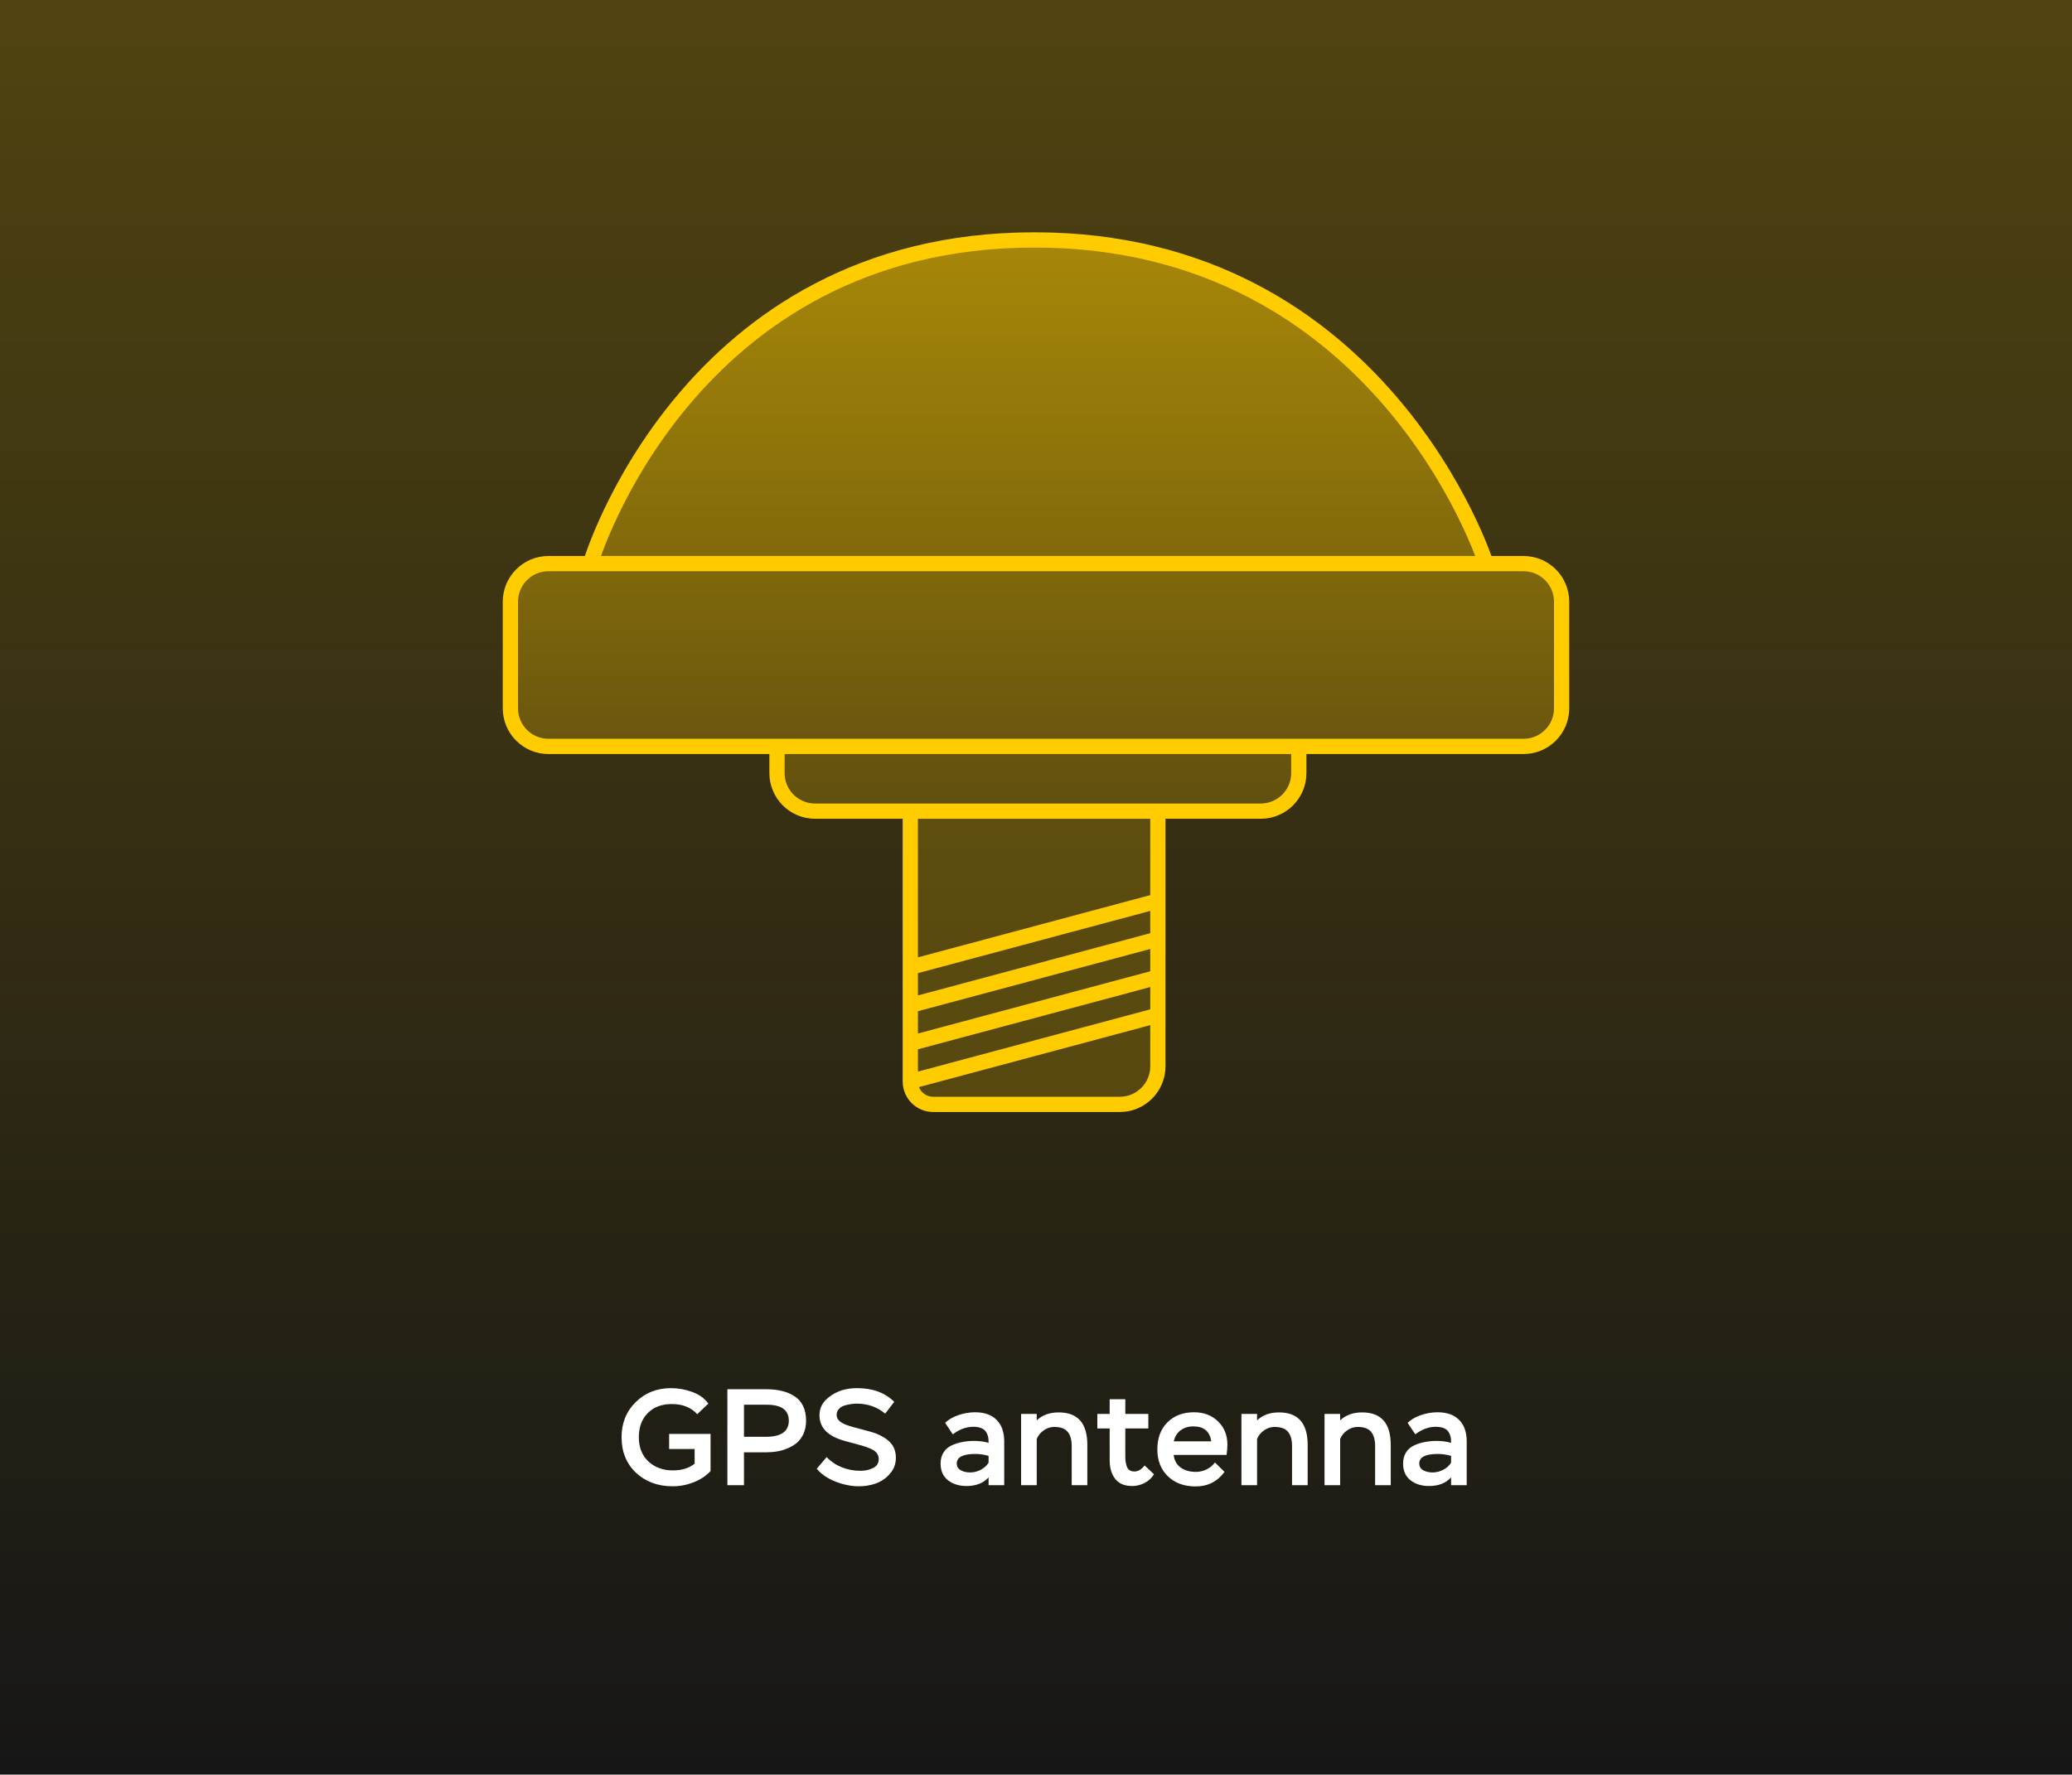 <?xml version="1.0" encoding="UTF-8"?> <svg xmlns="http://www.w3.org/2000/svg" width="272" height="233" viewBox="0 0 272 233" fill="none"><rect width="272" height="233" fill="#161616"></rect><rect width="272" height="233" fill="url(#paint0_linear_3433_6106)" fill-opacity="0.25"></rect><path d="M205 79V93C205 95.761 202.761 98 200 98H170.5V101.5C170.5 104.261 168.261 106.5 165.5 106.5H152V118.292V123.292V128.292V133.292V140C152 142.761 149.761 145 147 145H122.5C120.843 145 119.5 143.657 119.5 142V137V132V127V106.5H107C104.239 106.5 102 104.261 102 101.5V98H72C69.239 98 67 95.761 67 93V79C67 76.239 69.239 74 72 74H77.5C77.5 74 90.083 31.5 135.792 31.5C181.5 31.5 195.083 74 195.083 74H200C202.761 74 205 76.239 205 79Z" fill="#FFCC00" fill-opacity="0.2"></path><path d="M205 79V93C205 95.761 202.761 98 200 98H170.5V101.5C170.5 104.261 168.261 106.5 165.5 106.5H152V118.292V123.292V128.292V133.292V140C152 142.761 149.761 145 147 145H122.5C120.843 145 119.5 143.657 119.5 142V137V132V127V106.5H107C104.239 106.5 102 104.261 102 101.5V98H72C69.239 98 67 95.761 67 93V79C67 76.239 69.239 74 72 74H77.5C77.5 74 90.083 31.5 135.792 31.5C181.5 31.5 195.083 74 195.083 74H200C202.761 74 205 76.239 205 79Z" fill="url(#paint1_linear_3433_6106)" fill-opacity="0.4"></path><path d="M77.5 74H72C69.239 74 67 76.239 67 79V93C67 95.761 69.239 98 72 98H102M77.5 74C77.5 74 90.083 31.5 135.792 31.5C181.5 31.5 195.083 74 195.083 74M77.5 74H195.083M195.083 74H200C202.761 74 205 76.239 205 79V93C205 95.761 202.761 98 200 98H170.5M102 98V101.5C102 104.261 104.239 106.5 107 106.5H119.5M102 98H170.5M170.5 98V101.5C170.5 104.261 168.261 106.5 165.5 106.5H152M119.5 106.5H152M119.5 106.5V127M152 106.5V118.292M119.5 142L152 133.292M119.5 142V137M119.5 142C119.5 143.657 120.843 145 122.5 145H147C149.761 145 152 142.761 152 140V133.292M152 133.292V128.292M119.5 137L152 128.292M119.5 137V132M152 128.292V123.292M119.5 132L152 123.292M119.5 132V127M152 123.292V118.292M119.5 127L152 118.292" stroke="#FFCC00" stroke-width="2"></path><path d="M91.188 190.248H87.84V188.268H93.276V193.146C92.688 193.782 91.944 194.274 91.044 194.622C90.144 194.97 89.232 195.144 88.308 195.144C86.364 195.144 84.756 194.55 83.484 193.362C82.224 192.162 81.594 190.608 81.594 188.7C81.594 186.852 82.212 185.316 83.448 184.092C84.696 182.868 86.238 182.256 88.074 182.256C89.034 182.256 89.97 182.424 90.882 182.76C91.806 183.096 92.508 183.606 92.988 184.29L91.53 185.676C90.726 184.788 89.61 184.344 88.182 184.344C86.874 184.344 85.824 184.74 85.032 185.532C84.252 186.324 83.862 187.38 83.862 188.7C83.862 190.032 84.282 191.094 85.122 191.886C85.962 192.666 87.036 193.056 88.344 193.056C89.508 193.056 90.456 192.762 91.188 192.174V190.248ZM97.665 190.68V195H95.487V182.4H100.581C101.325 182.4 101.997 182.472 102.597 182.616C103.197 182.748 103.743 182.97 104.235 183.282C104.739 183.582 105.129 184.008 105.405 184.56C105.681 185.112 105.819 185.772 105.819 186.54C105.819 187.272 105.669 187.914 105.369 188.466C105.081 189.018 104.679 189.45 104.163 189.762C103.659 190.074 103.107 190.308 102.507 190.464C101.907 190.608 101.259 190.68 100.563 190.68H97.665ZM100.653 184.434H97.665V188.646H100.527C102.543 188.646 103.551 187.938 103.551 186.522C103.551 185.13 102.585 184.434 100.653 184.434ZM115.354 191.58C115.354 191.1 115.138 190.716 114.706 190.428C114.262 190.152 113.5 189.876 112.42 189.6C111.328 189.324 110.578 189.108 110.17 188.952C108.442 188.316 107.578 187.272 107.578 185.82C107.578 185.016 107.86 184.338 108.424 183.786C109 183.222 109.708 182.802 110.548 182.526C111.16 182.346 111.814 182.256 112.51 182.256C114.562 182.256 116.188 182.856 117.388 184.056L116.2 185.604C115.156 184.728 113.908 184.29 112.456 184.29C112.192 184.29 111.922 184.314 111.646 184.362C111.382 184.398 111.1 184.464 110.8 184.56C110.512 184.656 110.278 184.812 110.098 185.028C109.918 185.232 109.828 185.478 109.828 185.766C109.828 186.246 110.128 186.63 110.728 186.918C111.028 187.086 111.724 187.308 112.816 187.584C113.908 187.86 114.652 188.076 115.048 188.232C115.864 188.556 116.494 188.97 116.938 189.474C117.382 189.966 117.604 190.614 117.604 191.418C117.604 192.21 117.346 192.9 116.83 193.488C116.326 194.076 115.714 194.502 114.994 194.766C114.274 195.018 113.53 195.144 112.762 195.144C111.778 195.144 110.752 194.94 109.684 194.532C108.628 194.112 107.806 193.548 107.218 192.84L108.514 191.31C109.078 191.898 109.75 192.348 110.53 192.66C111.31 192.96 112.12 193.11 112.96 193.11C113.56 193.11 114.106 192.99 114.598 192.75C115.102 192.51 115.354 192.12 115.354 191.58ZM125.078 188.322L124.07 186.81C124.538 186.366 125.132 186.024 125.852 185.784C126.572 185.544 127.286 185.424 127.994 185.424C129.23 185.424 130.178 185.76 130.838 186.432C131.498 187.092 131.828 188.04 131.828 189.276V195H129.776V193.974C129.092 194.73 128.126 195.108 126.878 195.108C125.906 195.108 125.096 194.856 124.448 194.352C123.8 193.836 123.476 193.104 123.476 192.156C123.476 191.58 123.608 191.088 123.872 190.68C124.136 190.272 124.496 189.966 124.952 189.762C125.408 189.558 125.87 189.414 126.338 189.33C126.806 189.234 127.31 189.186 127.85 189.186C128.558 189.186 129.2 189.27 129.776 189.438C129.8 188.778 129.656 188.256 129.344 187.872C129.032 187.512 128.504 187.332 127.76 187.332C126.836 187.332 125.942 187.662 125.078 188.322ZM127.328 193.326C127.82 193.326 128.288 193.212 128.732 192.984C129.176 192.756 129.524 192.444 129.776 192.048V191.148C129.176 190.98 128.606 190.896 128.066 190.896C126.422 190.896 125.6 191.31 125.6 192.138C125.6 192.546 125.774 192.846 126.122 193.038C126.482 193.23 126.884 193.326 127.328 193.326ZM136.097 195H134.045V185.64H136.097V186.486C136.829 185.79 137.789 185.442 138.977 185.442C141.485 185.442 142.739 186.864 142.739 189.708V195H140.687V189.87C140.687 189.03 140.507 188.4 140.147 187.98C139.799 187.56 139.211 187.35 138.383 187.35C137.891 187.35 137.435 187.5 137.015 187.8C136.595 188.088 136.289 188.466 136.097 188.934V195ZM145.672 187.548H144.052V185.64H145.672V183.714H147.724V185.64H150.748V187.548H147.724V191.166C147.724 191.442 147.736 191.676 147.76 191.868C147.784 192.06 147.832 192.27 147.904 192.498C147.976 192.726 148.096 192.9 148.264 193.02C148.444 193.14 148.666 193.2 148.93 193.2C149.398 193.2 149.842 192.936 150.262 192.408L151.486 193.56C151.21 194.04 150.808 194.418 150.28 194.694C149.752 194.97 149.2 195.108 148.624 195.108C147.64 195.108 146.902 194.802 146.41 194.19C145.918 193.566 145.672 192.75 145.672 191.742V187.548ZM159.489 192.012L160.749 193.254C159.813 194.526 158.547 195.162 156.951 195.162C155.451 195.162 154.239 194.718 153.315 193.83C152.391 192.942 151.929 191.766 151.929 190.302C151.929 188.826 152.367 187.644 153.243 186.756C154.131 185.868 155.295 185.424 156.735 185.424C158.031 185.424 159.087 185.826 159.903 186.63C160.719 187.422 161.127 188.448 161.127 189.708C161.127 190.02 161.091 190.458 161.019 191.022H154.071C154.155 191.754 154.467 192.312 155.007 192.696C155.559 193.068 156.219 193.254 156.987 193.254C157.467 193.254 157.935 193.146 158.391 192.93C158.847 192.702 159.213 192.396 159.489 192.012ZM156.645 187.278C155.997 187.278 155.439 187.452 154.971 187.8C154.515 188.148 154.221 188.628 154.089 189.24H159.003C158.823 187.932 158.037 187.278 156.645 187.278ZM165.021 195H162.969V185.64H165.021V186.486C165.753 185.79 166.713 185.442 167.901 185.442C170.409 185.442 171.663 186.864 171.663 189.708V195H169.611V189.87C169.611 189.03 169.431 188.4 169.071 187.98C168.723 187.56 168.135 187.35 167.307 187.35C166.815 187.35 166.359 187.5 165.939 187.8C165.519 188.088 165.213 188.466 165.021 188.934V195ZM175.928 195H173.876V185.64H175.928V186.486C176.66 185.79 177.62 185.442 178.808 185.442C181.316 185.442 182.57 186.864 182.57 189.708V195H180.518V189.87C180.518 189.03 180.338 188.4 179.978 187.98C179.63 187.56 179.042 187.35 178.214 187.35C177.722 187.35 177.266 187.5 176.846 187.8C176.426 188.088 176.12 188.466 175.928 188.934V195ZM185.791 188.322L184.783 186.81C185.251 186.366 185.845 186.024 186.565 185.784C187.285 185.544 187.999 185.424 188.707 185.424C189.943 185.424 190.891 185.76 191.551 186.432C192.211 187.092 192.541 188.04 192.541 189.276V195H190.489V193.974C189.805 194.73 188.839 195.108 187.591 195.108C186.619 195.108 185.809 194.856 185.161 194.352C184.513 193.836 184.189 193.104 184.189 192.156C184.189 191.58 184.321 191.088 184.585 190.68C184.849 190.272 185.209 189.966 185.665 189.762C186.121 189.558 186.583 189.414 187.051 189.33C187.519 189.234 188.023 189.186 188.563 189.186C189.271 189.186 189.913 189.27 190.489 189.438C190.513 188.778 190.369 188.256 190.057 187.872C189.745 187.512 189.217 187.332 188.473 187.332C187.549 187.332 186.655 187.662 185.791 188.322ZM188.041 193.326C188.533 193.326 189.001 193.212 189.445 192.984C189.889 192.756 190.237 192.444 190.489 192.048V191.148C189.889 190.98 189.319 190.896 188.779 190.896C187.135 190.896 186.313 191.31 186.313 192.138C186.313 192.546 186.487 192.846 186.835 193.038C187.195 193.23 187.597 193.326 188.041 193.326Z" fill="white"></path><defs><linearGradient id="paint0_linear_3433_6106" x1="136" y1="0" x2="136" y2="233" gradientUnits="userSpaceOnUse"><stop stop-color="#FFCC00"></stop><stop offset="1" stop-color="#FFCC00" stop-opacity="0"></stop></linearGradient><linearGradient id="paint1_linear_3433_6106" x1="136" y1="31.5" x2="136" y2="109" gradientUnits="userSpaceOnUse"><stop stop-color="#FFCC00"></stop><stop offset="1" stop-color="#FFCC00" stop-opacity="0"></stop></linearGradient></defs></svg> 